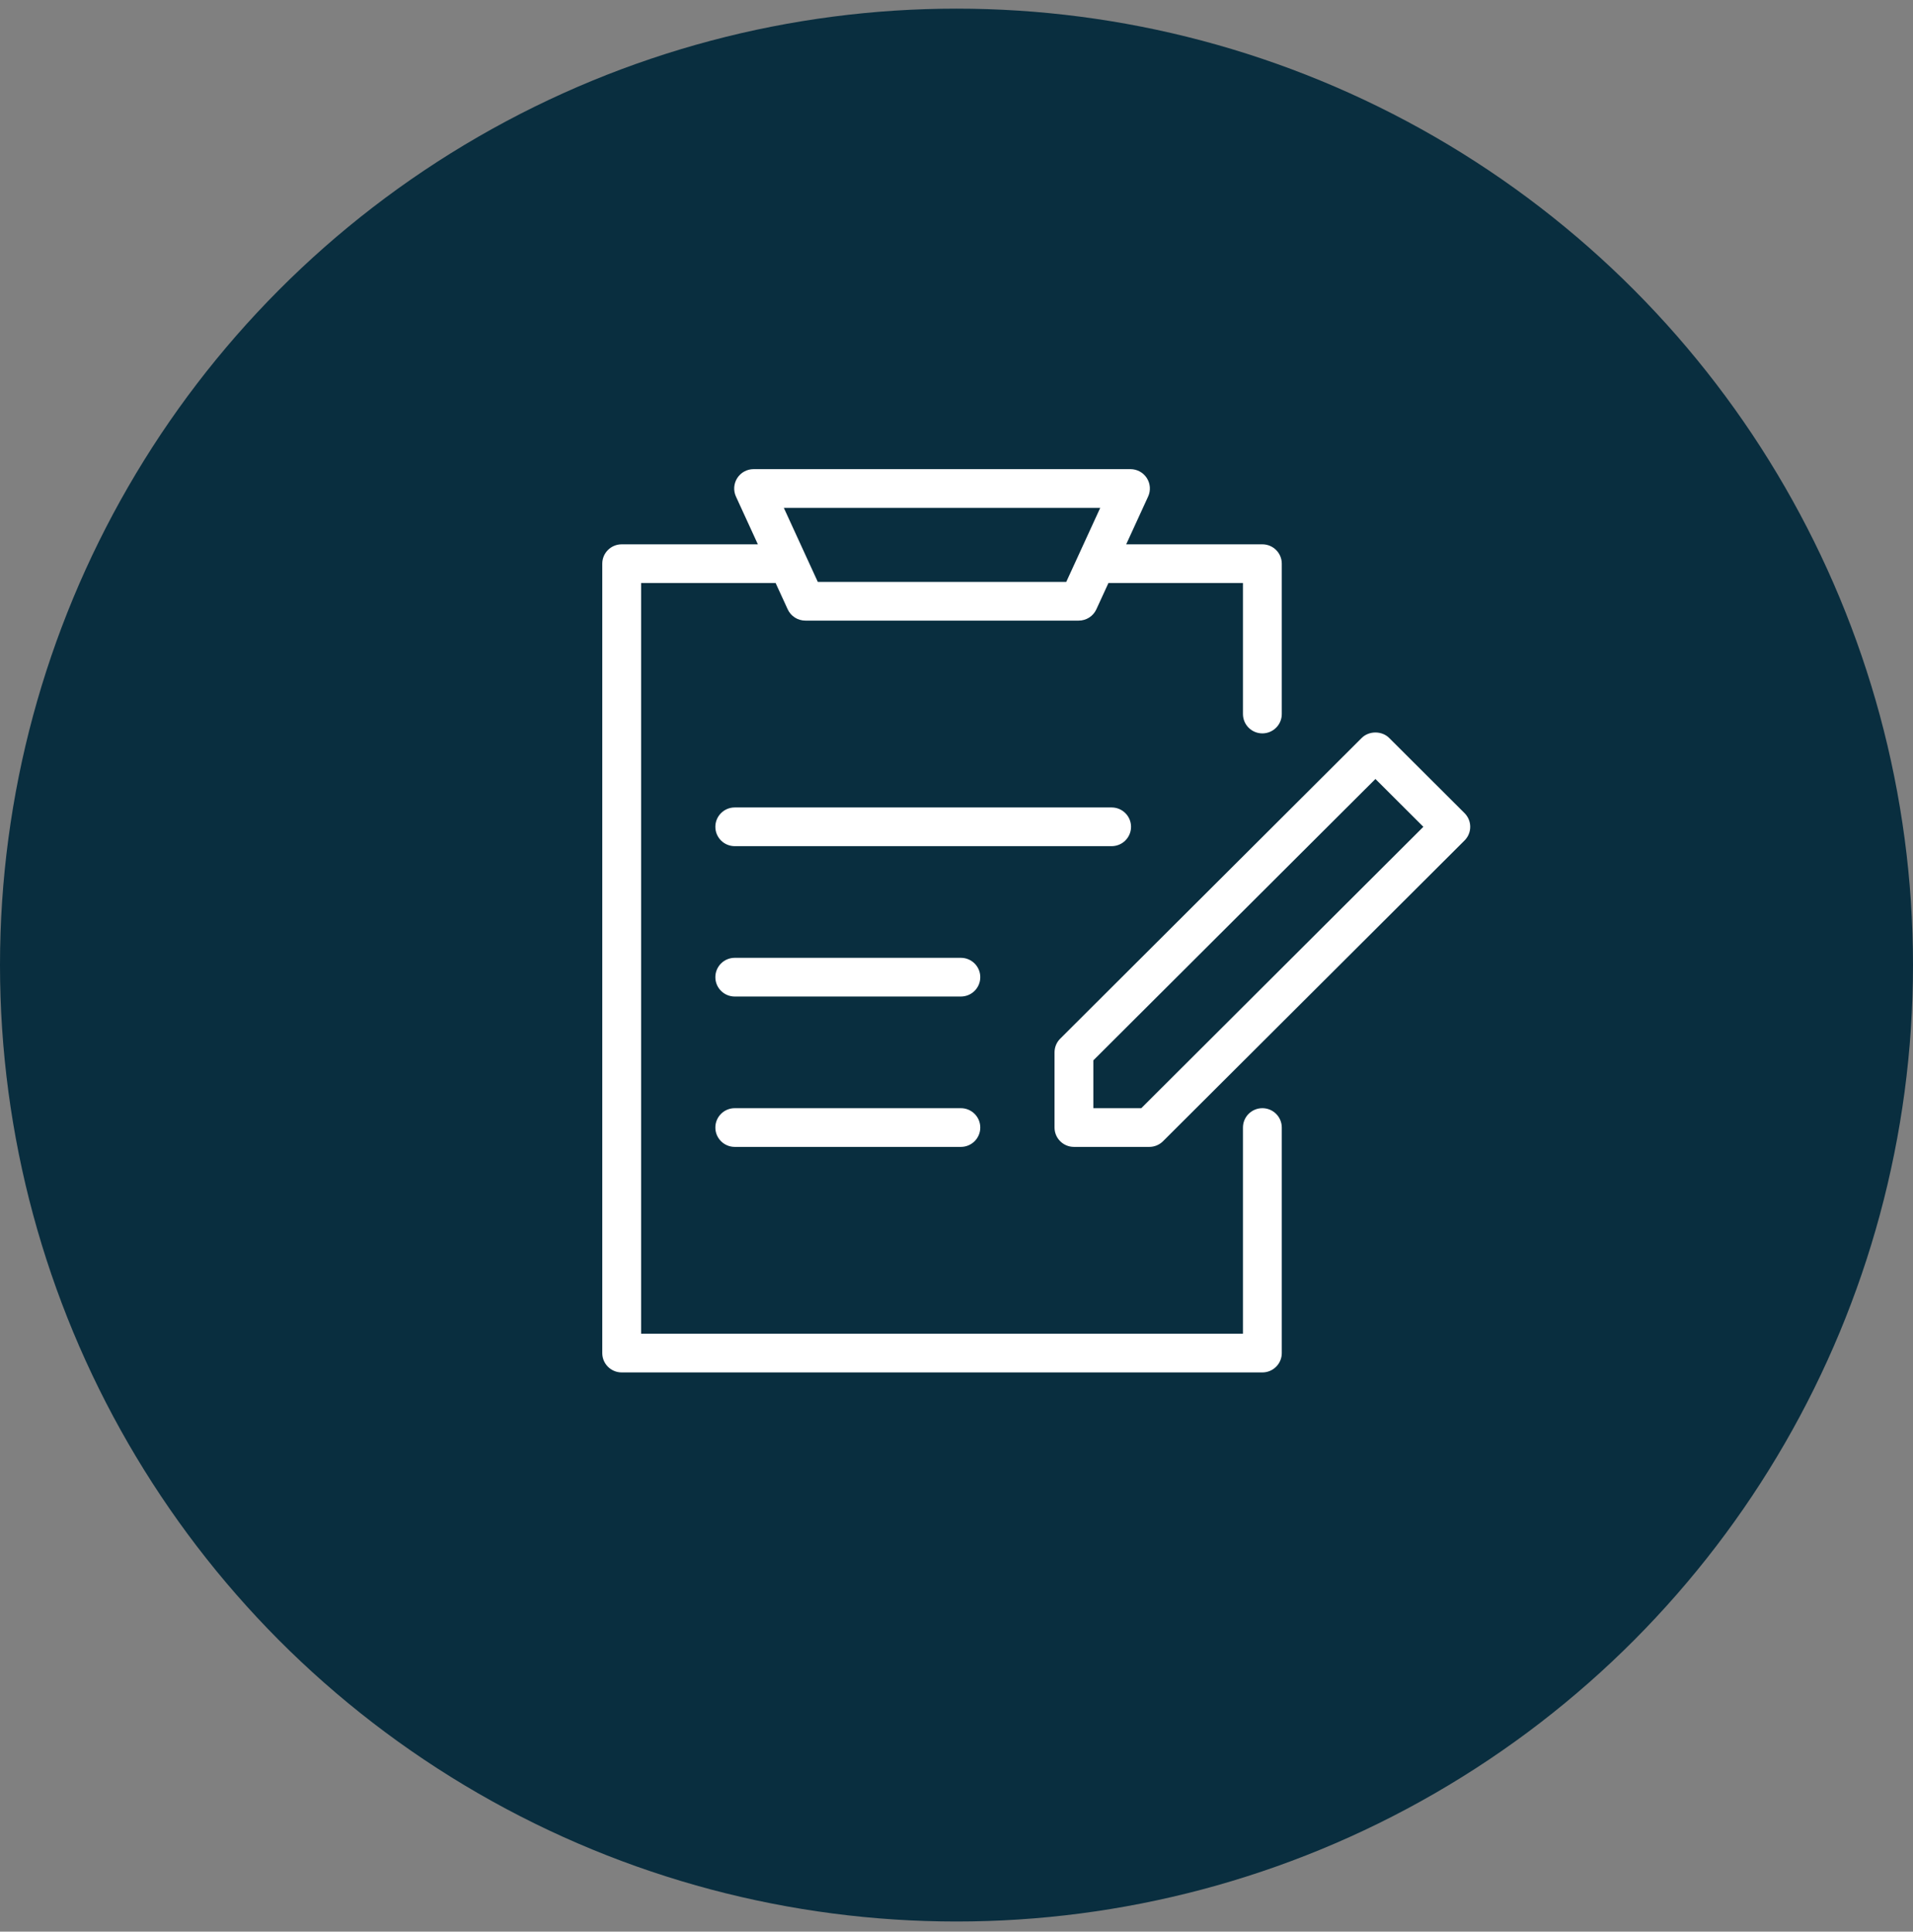 <svg width="102" height="103" viewBox="0 0 102 103" fill="none" xmlns="http://www.w3.org/2000/svg">
<rect x="0" y="0" width="102" height="103" fill="#808080" stroke="none"/>
<circle cx="51" cy="51.461" r="51" fill="#092E3F"/>
<path d="M67.309 73.182H33.148C32.576 73.182 32.113 72.72 32.113 72.15V30.057C32.113 29.487 32.576 29.025 33.148 29.025H40.409L39.24 26.477C39.094 26.158 39.12 25.786 39.311 25.49C39.501 25.194 39.829 25.016 40.181 25.016H60.276C60.628 25.016 60.956 25.194 61.147 25.49C61.337 25.786 61.364 26.158 61.217 26.477L60.048 29.025H67.309C67.88 29.025 68.344 29.487 68.344 30.057V38.074C68.344 38.645 67.88 39.106 67.309 39.106C66.737 39.106 66.274 38.645 66.274 38.074V31.089H59.101L58.457 32.491C58.289 32.858 57.922 33.093 57.517 33.093H42.941C42.536 33.093 42.168 32.858 42 32.491L41.356 31.089H34.183V71.118H66.274V60.124C66.274 59.553 66.737 59.092 67.309 59.092C67.88 59.092 68.344 59.553 68.344 60.124V72.15C68.344 72.72 67.88 73.182 67.309 73.182ZM43.605 31.029H56.852L58.664 27.08H41.793L43.605 31.029ZM61.281 61.156H57.262C56.69 61.156 56.227 60.694 56.227 60.124V56.115C56.227 55.841 56.336 55.578 56.53 55.385L72.606 39.349C72.994 38.962 73.681 38.962 74.069 39.349L78.088 43.358C78.492 43.761 78.492 44.415 78.088 44.818L62.012 60.853C61.818 61.047 61.555 61.156 61.281 61.156ZM58.296 59.092H60.852L75.893 44.088L73.337 41.538L58.296 56.542V59.092ZM51.233 61.156H39.176C38.605 61.156 38.142 60.694 38.142 60.124C38.142 59.553 38.605 59.092 39.176 59.092H51.233C51.805 59.092 52.268 59.553 52.268 60.124C52.268 60.694 51.805 61.156 51.233 61.156ZM51.233 53.138H39.176C38.605 53.138 38.142 52.676 38.142 52.106C38.142 51.535 38.605 51.074 39.176 51.074H51.233C51.805 51.074 52.268 51.535 52.268 52.106C52.268 52.676 51.805 53.138 51.233 53.138ZM59.271 45.12H39.176C38.605 45.12 38.142 44.658 38.142 44.088C38.142 43.518 38.605 43.056 39.176 43.056H59.271C59.843 43.056 60.306 43.518 60.306 44.088C60.306 44.658 59.843 45.12 59.271 45.12Z" fill="white"/>
</svg>
